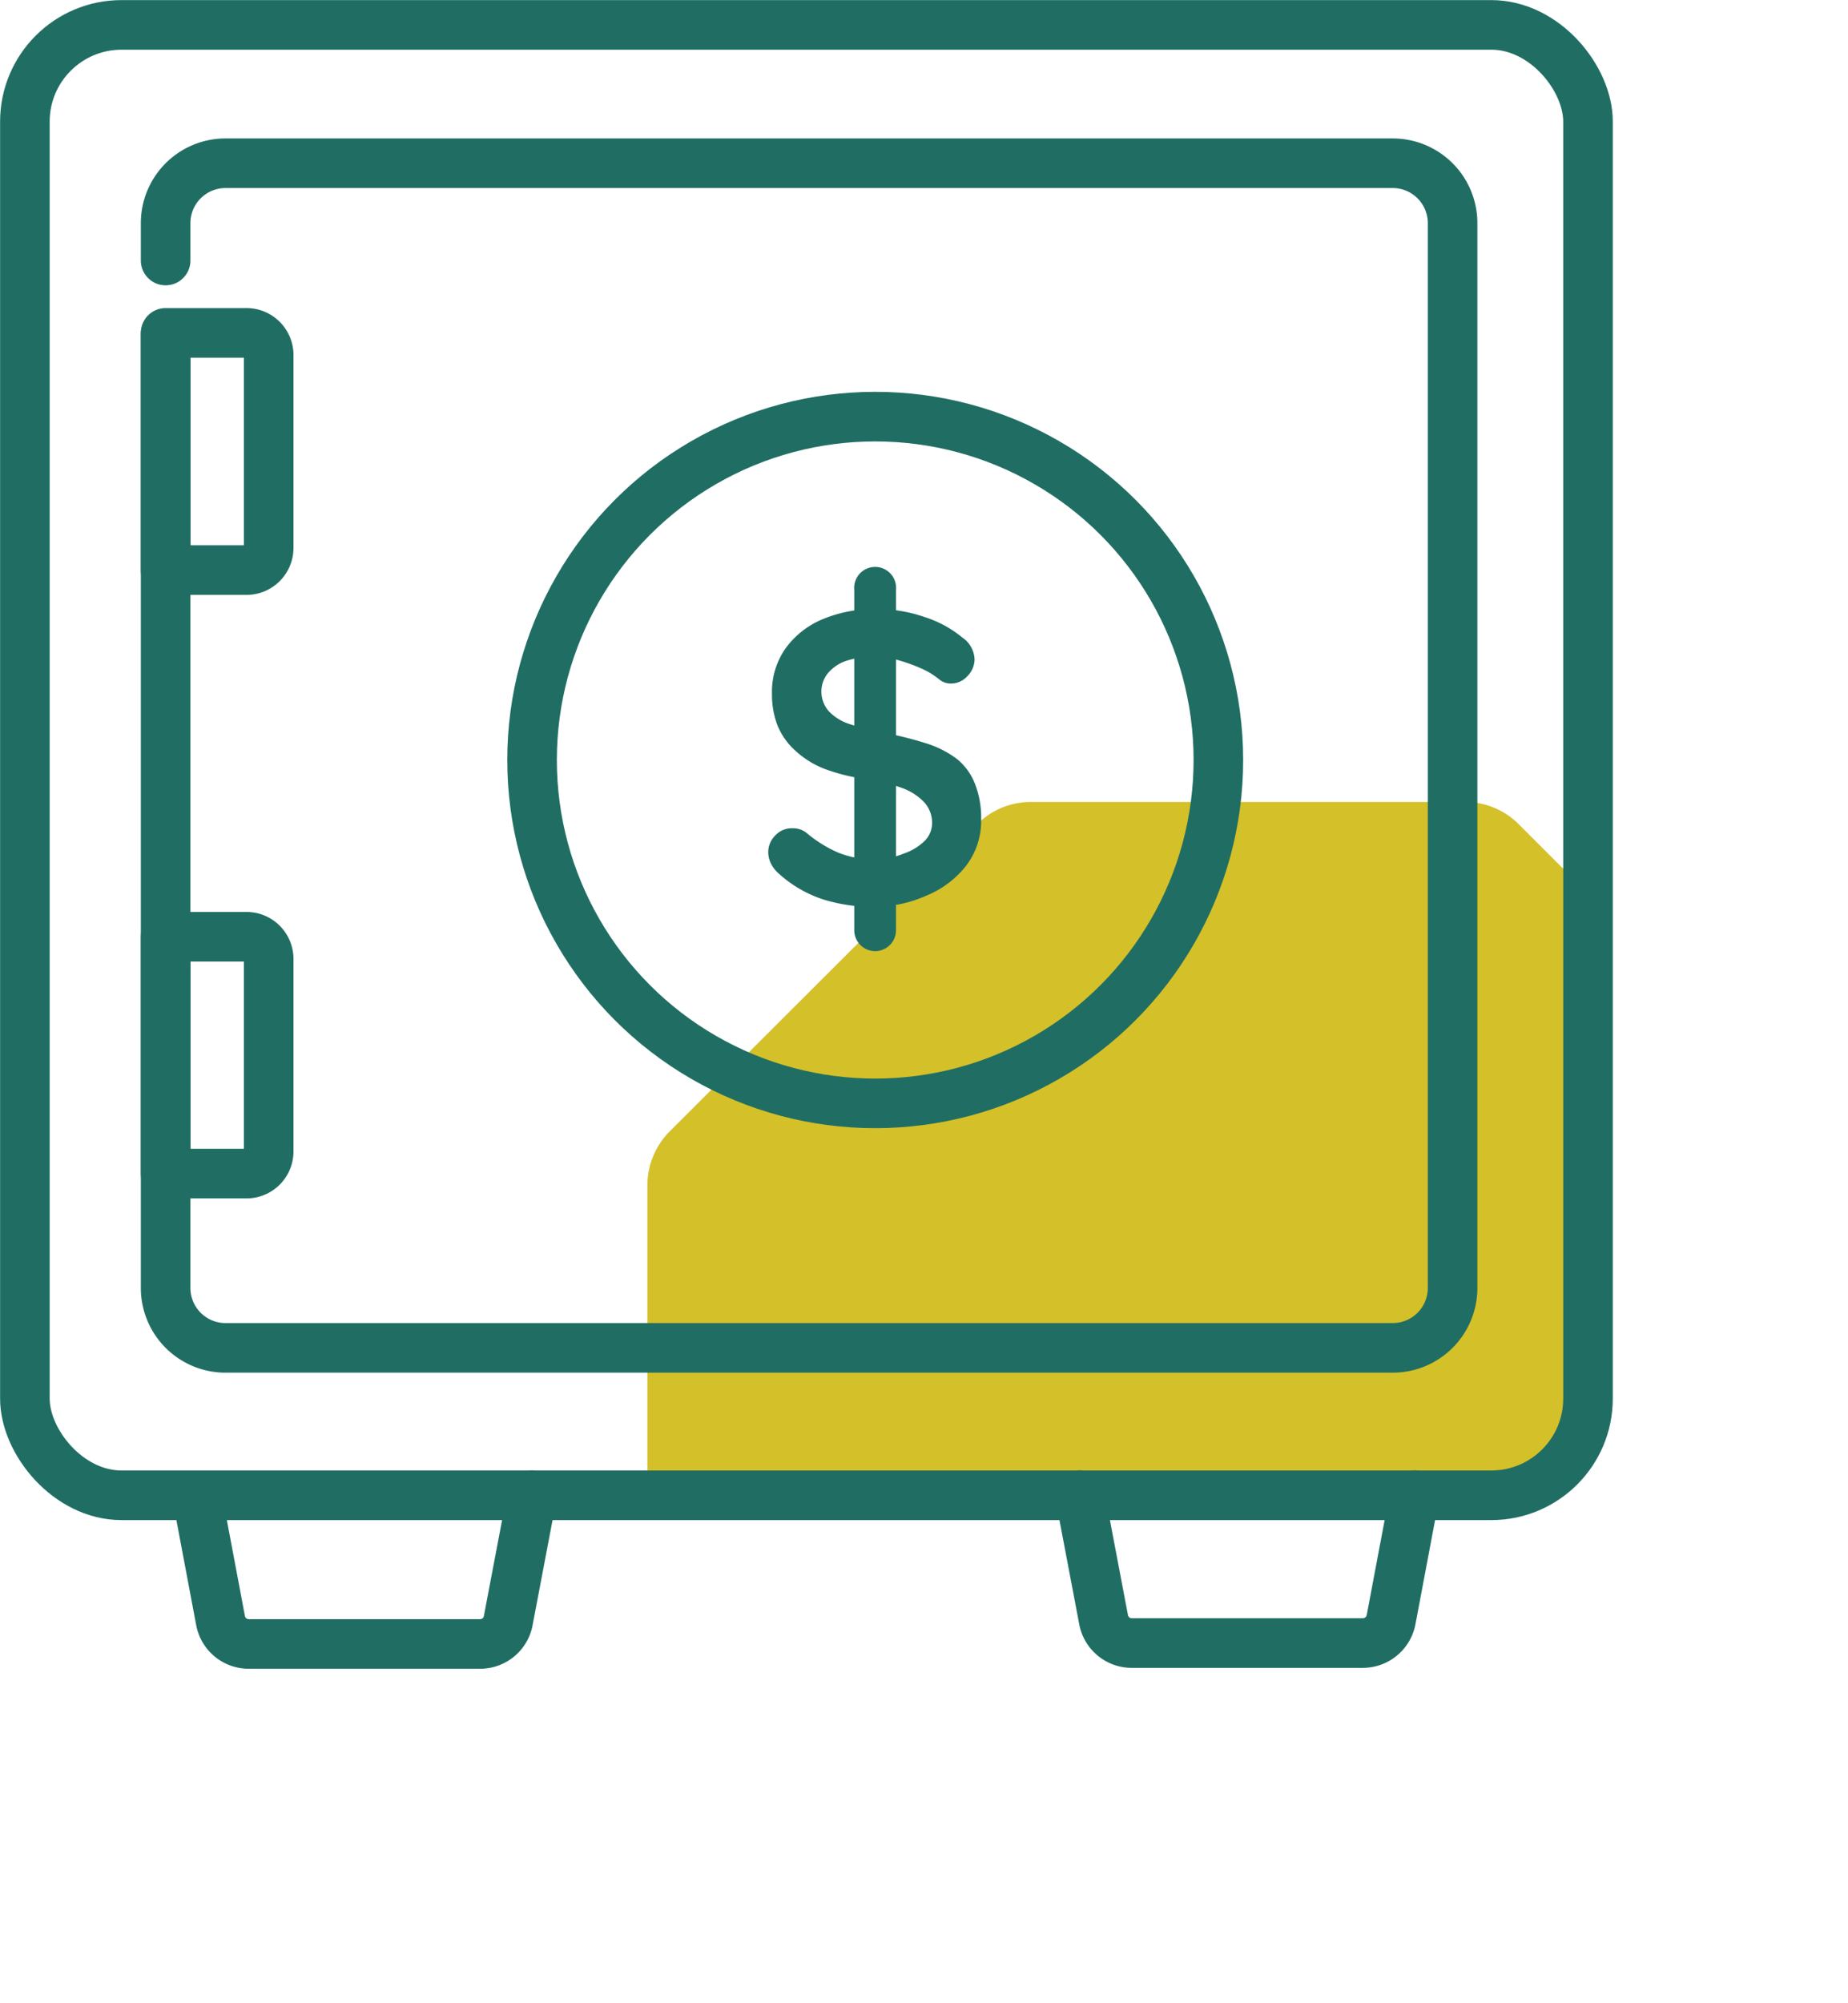 <svg xmlns="http://www.w3.org/2000/svg" xmlns:xlink="http://www.w3.org/1999/xlink" viewBox="0 0 103.99 112.65"><defs><style>.cls-1,.cls-4{fill:none;}.cls-2{clip-path:url(#clip-path);}.cls-3{fill:#d4c029;}.cls-4{stroke:#206e63;stroke-linecap:round;stroke-linejoin:round;stroke-width:2.79px;}.cls-5{fill:#206e63;}</style><clipPath id="clip-path"><rect class="cls-1" x="1.4" y="1.4" width="87.96" height="82.69" rx="5.44"/></clipPath></defs><g id="Layer_2" data-name="Layer 2"><g id="Layer_1-2" data-name="Layer 1"><g class="cls-2"><path class="cls-3" d="M104,66.64V91.11a4.24,4.24,0,0,1-1.26,3L85.44,111.4a4.23,4.23,0,0,1-3,1.25H58a4.23,4.23,0,0,1-3-1.25L37.67,94.11a4.31,4.31,0,0,1-1.24-3V66.64a4.31,4.31,0,0,1,1.24-3L55,46.34a4.26,4.26,0,0,1,3-1.24H82.45a4.26,4.26,0,0,1,3,1.24l17.29,17.3A4.24,4.24,0,0,1,104,66.64Z"/></g><path class="cls-4" d="M9.32,14.65v-2.1a3.37,3.37,0,0,1,3.37-3.37H78.37a3.37,3.37,0,0,1,3.37,3.37V72.43a3.37,3.37,0,0,1-3.37,3.37H12.69a3.37,3.37,0,0,1-3.37-3.37V18.8"/><path class="cls-4" d="M9.32,52.68h4.55a1.25,1.25,0,0,1,1.25,1.25V64.77A1.25,1.25,0,0,1,13.87,66H9.32a0,0,0,0,1,0,0V52.68A0,0,0,0,1,9.32,52.68Z"/><path class="cls-4" d="M9.32,18.72h4.55A1.25,1.25,0,0,1,15.12,20V30.81a1.25,1.25,0,0,1-1.25,1.25H9.32a0,0,0,0,1,0,0V18.72A0,0,0,0,1,9.32,18.72Z"/><path class="cls-4" d="M29.94,84.08l-1.33,7A1.61,1.61,0,0,1,27,92.45h-13a1.61,1.61,0,0,1-1.59-1.32l-1.32-7"/><path class="cls-4" d="M79.6,84.08l-1.32,7a1.62,1.62,0,0,1-1.59,1.32h-13a1.61,1.61,0,0,1-1.59-1.32l-1.33-7"/><path class="cls-5" d="M49.28,51a9.52,9.52,0,0,1-2.93-.41,6.87,6.87,0,0,1-2.49-1.43,1.85,1.85,0,0,1-.47-.58,1.52,1.52,0,0,1-.16-.65,1.31,1.31,0,0,1,.39-.94,1.25,1.25,0,0,1,1-.41,1.19,1.19,0,0,1,.79.28,7.21,7.21,0,0,0,1.76,1.09,5.44,5.44,0,0,0,2.15.38A4.48,4.48,0,0,0,50.86,48,3.1,3.1,0,0,0,52,47.32a1.43,1.43,0,0,0,.45-1,1.74,1.74,0,0,0-.42-1.18,3.23,3.23,0,0,0-1.28-.83,9.94,9.94,0,0,0-2.19-.52,10.45,10.45,0,0,1-2.21-.57,5.22,5.22,0,0,1-1.59-1,3.88,3.88,0,0,1-1-1.4,4.85,4.85,0,0,1-.32-1.8,4.25,4.25,0,0,1,.78-2.58,4.9,4.9,0,0,1,2.1-1.63,7.54,7.54,0,0,1,2.93-.56,8.24,8.24,0,0,1,2.81.46,6.34,6.34,0,0,1,2.1,1.15,1.54,1.54,0,0,1,.68,1.23,1.35,1.35,0,0,1-.4.93,1.23,1.23,0,0,1-.93.42,1,1,0,0,1-.63-.21,4.32,4.32,0,0,0-1-.62,9.4,9.4,0,0,0-1.32-.48,4.54,4.54,0,0,0-1.31-.2,4.84,4.84,0,0,0-1.68.25,2.33,2.33,0,0,0-1,.7,1.64,1.64,0,0,0-.35,1A1.69,1.69,0,0,0,46.64,40a2.79,2.79,0,0,0,1.17.72,14,14,0,0,0,1.84.47,21,21,0,0,1,2.46.61,5.74,5.74,0,0,1,1.75.89,3.4,3.4,0,0,1,1,1.38,5.21,5.21,0,0,1,.35,2,4.16,4.16,0,0,1-.84,2.61,5.45,5.45,0,0,1-2.2,1.67A7.35,7.35,0,0,1,49.28,51Z"/><path class="cls-5" d="M49.25,53.49a1.18,1.18,0,0,1-1.18-1.18V33.17a1.18,1.18,0,1,1,2.35,0V52.31A1.18,1.18,0,0,1,49.25,53.49Z"/><circle class="cls-4" cx="49.25" cy="42.74" r="19.31"/><rect class="cls-4" x="1.4" y="1.4" width="87.96" height="82.69" rx="5.44"/></g></g></svg>